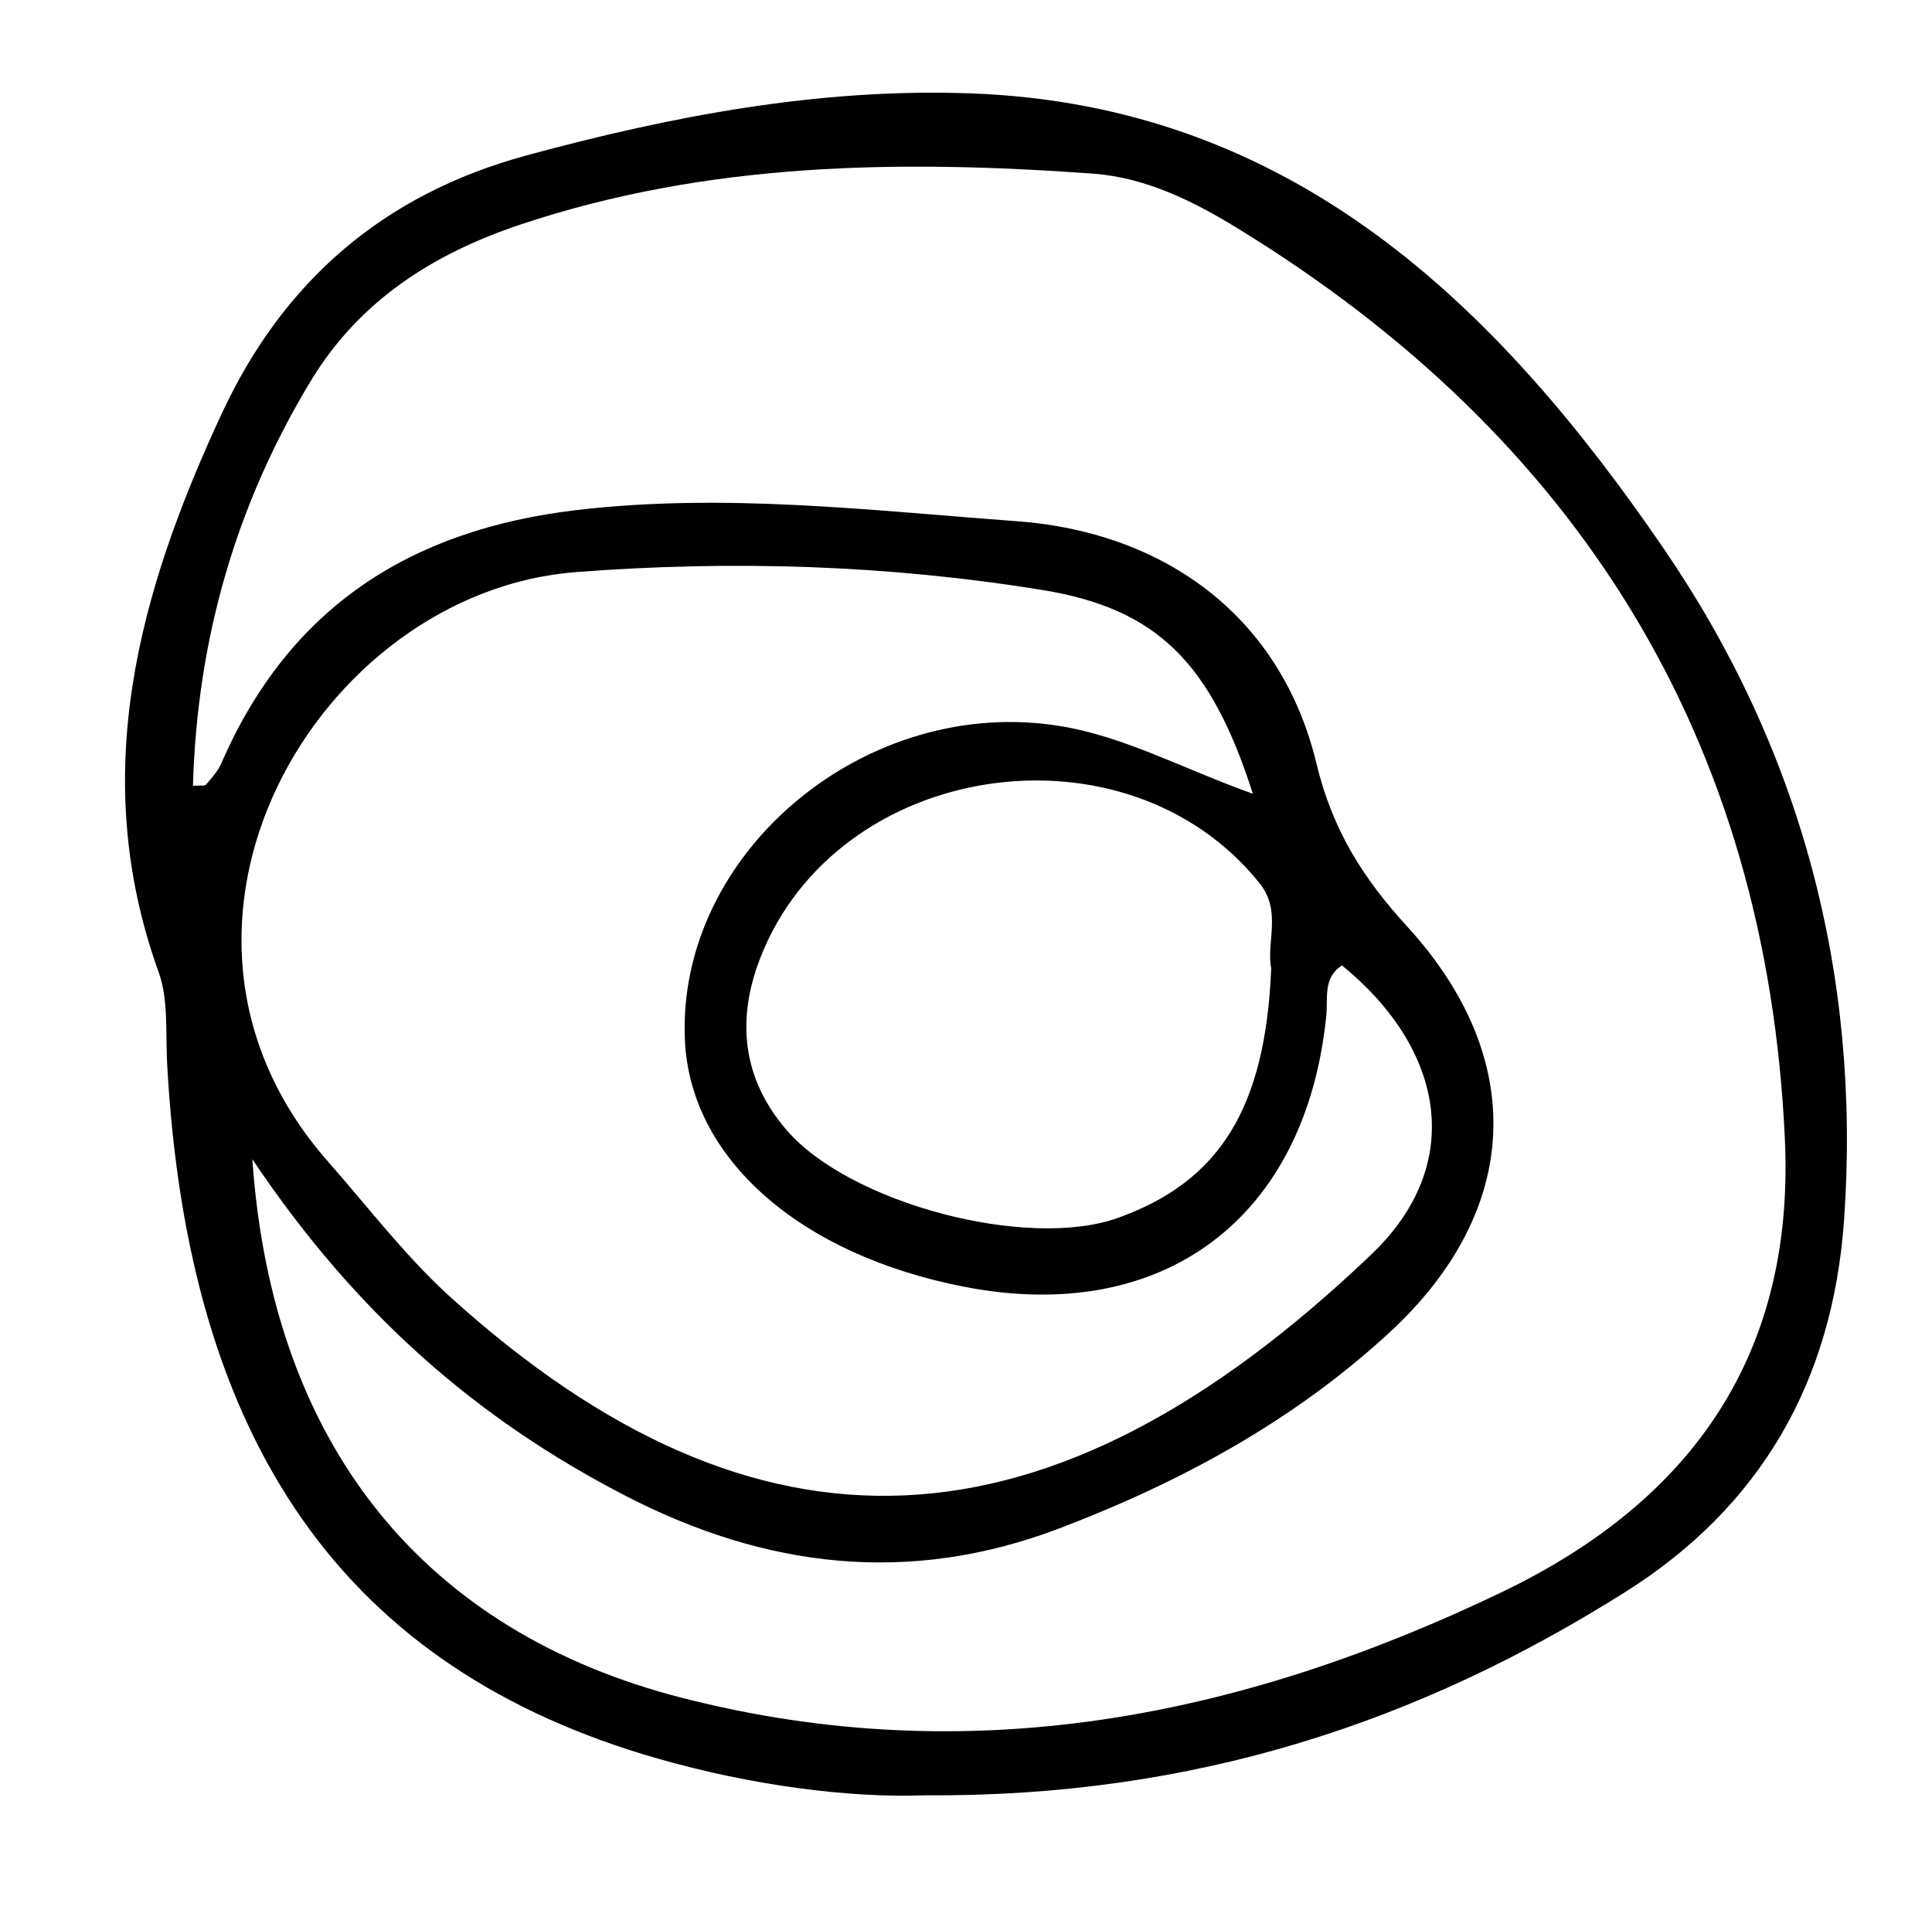 <?xml version="1.0" encoding="UTF-8"?> <!-- Generator: Adobe Illustrator 16.0.0, SVG Export Plug-In . SVG Version: 6.00 Build 0) --> <svg xmlns="http://www.w3.org/2000/svg" xmlns:xlink="http://www.w3.org/1999/xlink" x="0px" y="0px" width="105px" height="104px" viewBox="0 0 105 104" xml:space="preserve">  <g id="Capa_2" display="none"> <rect x="-284.5" y="-225.25" display="inline" fill-rule="evenodd" clip-rule="evenodd" fill="#454545" width="218" height="133"></rect> </g> <g id="Capa_1"> <path fill-rule="evenodd" clip-rule="evenodd" d="M90.427,29.833C81.356,16.571,70.216,5.698,52.733,5.075 C44.546,4.782,36.55,6.294,28.624,8.446c-7.828,2.125-13.244,6.883-16.566,14.023C7.55,32.161,4.761,42.12,8.62,52.841 c0.543,1.502,0.373,3.275,0.461,4.928c1.111,20.748,9.695,32.969,26.662,37.828c5.152,1.477,10.428,2.148,14.529,1.998 c14.672,0.102,26.867-3.998,38.061-11.053c7.33-4.621,11.277-11.414,11.891-20.262C101.149,52.948,97.843,40.679,90.427,29.833z M69.087,52.644c-0.309,7.584-2.793,11.584-8.338,13.564c-4.922,1.76-14.563-0.793-17.994-4.771 c-2.432-2.816-2.732-6.027-1.438-9.357c4.193-10.777,19.893-13.096,27.133-4.074C69.681,49.536,68.808,51.21,69.087,52.644z M57.7,39.483c-10.568-1.779-20.934,6.83-20.477,17.061c0.289,6.439,6.246,11.684,15.236,13.416 c10.799,2.078,18.535-3.764,19.625-14.785c0.092-0.93-0.188-2.039,0.852-2.693c5.635,4.602,6.688,10.842,1.613,15.691 c-17.588,16.811-33.42,17.375-50.031,2.373c-2.453-2.215-4.488-4.898-6.684-7.393C6.571,50.374,17.28,32.175,31.312,31.099 c8.512-0.654,16.949-0.387,25.332,0.973c6.256,1.014,9.17,3.967,11.447,11.078C64.229,41.765,61.165,40.067,57.7,39.483z M81.644,86.538c-14.27,6.855-28.984,9.754-44.57,5.76c-14.01-3.59-22.277-13.695-23.361-29.285 c5.707,8.523,12.33,14.193,20.285,18.301c7.6,3.924,15.41,4.887,23.604,1.76c6.609-2.521,12.725-5.848,17.916-10.641 c7.164-6.611,7.537-14.867,0.969-22.057c-2.404-2.631-4.066-5.238-4.941-8.875c-1.902-7.91-8.154-12.57-16.307-13.17 c-7.965-0.586-15.902-1.549-23.93-0.6c-9.016,1.068-15.605,5.297-19.273,13.75c-0.188,0.432-0.527,0.807-0.838,1.17 c-0.074,0.09-0.318,0.035-0.711,0.063c0.225-7.938,2.326-15.279,6.422-22.035c2.627-4.334,6.631-6.885,11.363-8.469 c10.162-3.398,20.607-3.533,31.129-2.771c2.898,0.211,5.482,1.514,7.883,2.986c18.496,11.346,28.744,27.754,29.723,49.555 C97.524,73.534,92.063,81.53,81.644,86.538z"></path> </g> </svg> 